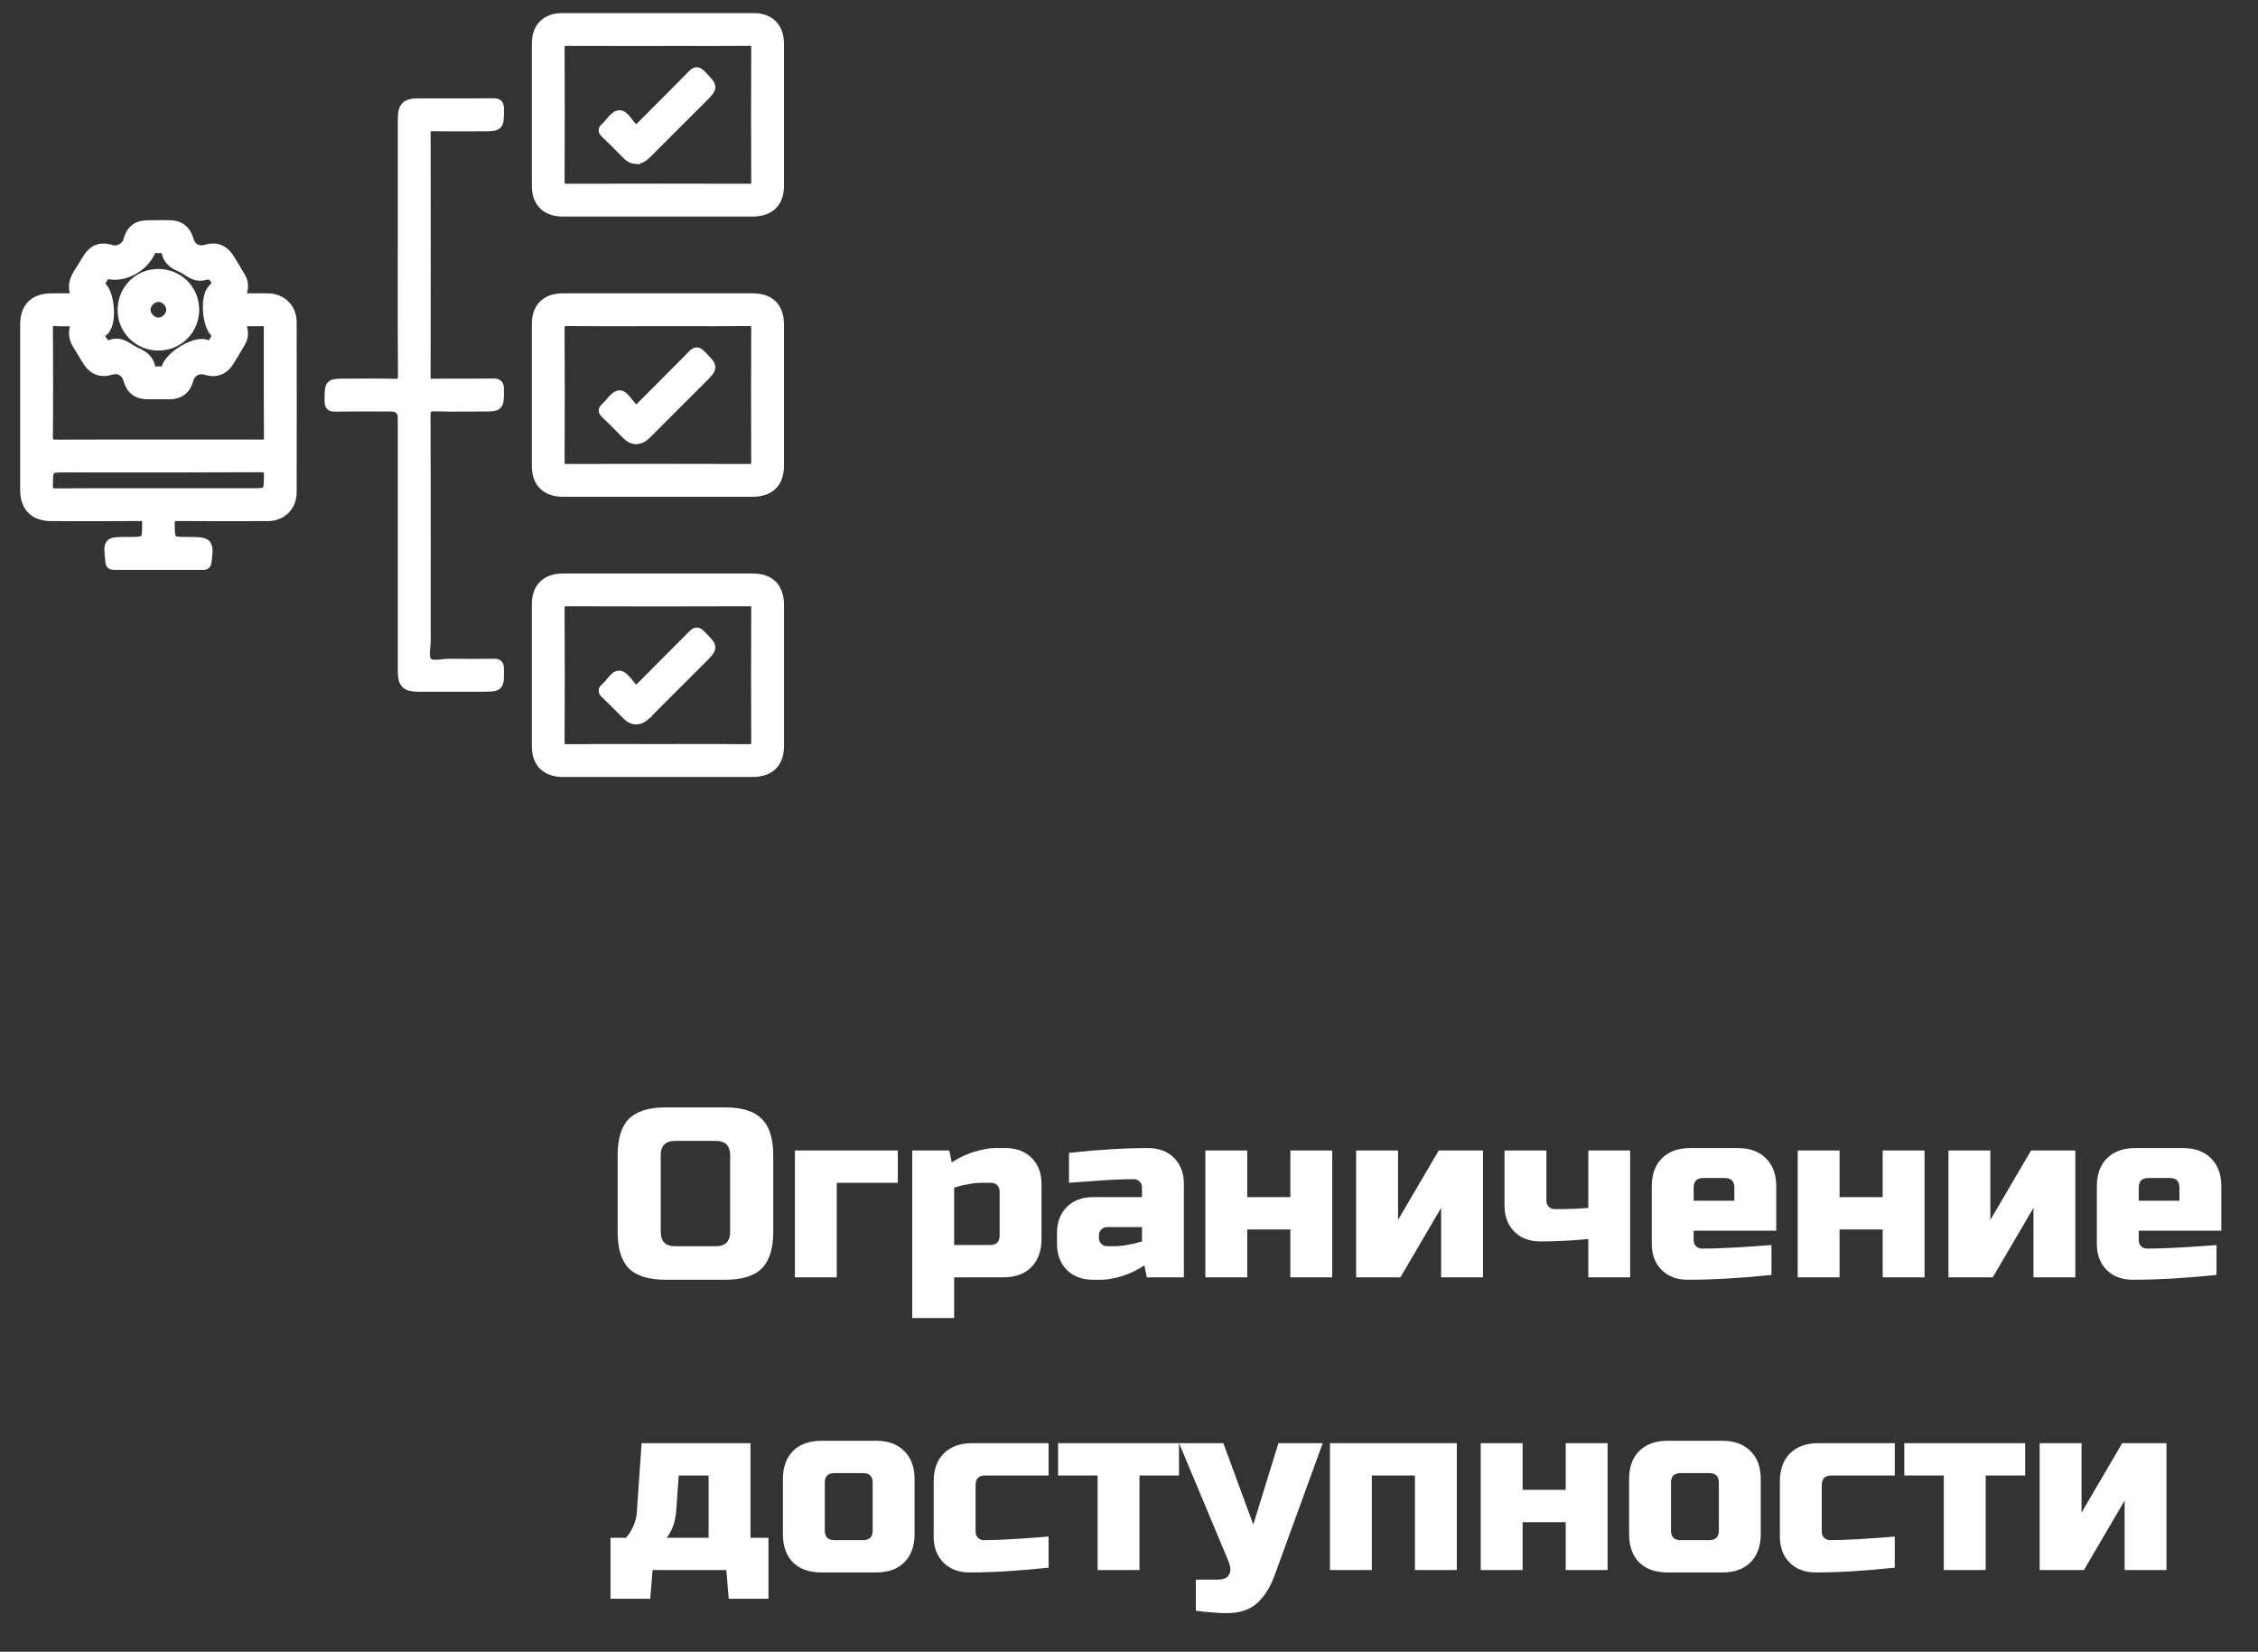 <svg width="108" height="79" viewBox="0 0 108 79" fill="none" xmlns="http://www.w3.org/2000/svg">
<rect x="0" y="0" width="108" height="79" fill="#333333" stroke="none"/>
<path d="M34.923 55.255C34.923 54.797 34.694 54.568 34.236 54.568H32.29C31.832 54.568 31.603 54.797 31.603 55.255V58.918C31.603 59.376 31.832 59.605 32.29 59.605H34.236C34.694 59.605 34.923 59.376 34.923 58.918V55.255ZM36.984 58.918C36.984 59.719 36.801 60.303 36.434 60.67C36.076 61.029 35.495 61.208 34.694 61.208H31.832C31.03 61.208 30.447 61.029 30.08 60.67C29.721 60.303 29.542 59.719 29.542 58.918V55.255C29.542 54.453 29.721 53.873 30.08 53.514C30.447 53.148 31.03 52.965 31.832 52.965H34.694C35.495 52.965 36.076 53.148 36.434 53.514C36.801 53.873 36.984 54.453 36.984 55.255V58.918ZM42.943 55.026V56.571H40.023V61.093H38.02V55.026H42.943ZM47.01 56.571C46.605 56.571 46.147 56.647 45.636 56.8V59.548H47.353C47.658 59.548 47.811 59.395 47.811 59.09V56.972C47.811 56.857 47.773 56.762 47.697 56.686C47.62 56.609 47.525 56.571 47.41 56.571H47.01ZM45.636 61.093V63.04H43.632V55.026H45.407L45.521 55.598C45.88 55.361 46.246 55.19 46.62 55.083C47.002 54.968 47.323 54.911 47.582 54.911H48.097C48.616 54.911 49.032 55.068 49.345 55.38C49.658 55.693 49.815 56.109 49.815 56.628V59.262C49.815 59.834 49.651 60.284 49.322 60.612C49.002 60.933 48.555 61.093 47.983 61.093H45.636ZM53.248 59.605C53.652 59.605 54.11 59.529 54.622 59.376V58.689H52.962C52.847 58.689 52.752 58.727 52.675 58.804C52.599 58.88 52.561 58.975 52.561 59.09V59.204C52.561 59.319 52.599 59.414 52.675 59.491C52.752 59.567 52.847 59.605 52.962 59.605H53.248ZM51.13 55.14C52.527 54.987 53.786 54.911 54.908 54.911C55.427 54.911 55.843 55.068 56.156 55.38C56.469 55.693 56.625 56.109 56.625 56.628V61.093H54.851L54.736 60.521C54.377 60.758 54.007 60.933 53.626 61.048C53.252 61.154 52.935 61.208 52.675 61.208H52.275C51.756 61.208 51.34 61.051 51.027 60.739C50.714 60.425 50.557 60.01 50.557 59.491V58.975C50.557 58.456 50.714 58.04 51.027 57.727C51.34 57.414 51.756 57.258 52.275 57.258H54.622V56.8C54.622 56.686 54.584 56.59 54.507 56.514C54.431 56.438 54.336 56.399 54.221 56.399C53.725 56.399 53.175 56.422 52.572 56.468C51.977 56.514 51.496 56.548 51.13 56.571V55.14ZM61.717 57.258V55.026H63.72V61.093H61.717V58.804H59.656V61.093H57.653V55.026H59.656V57.258H61.717ZM68.814 55.026H70.932V61.093H68.928V57.773L66.982 61.093H64.864V55.026H66.868V58.346L68.814 55.026ZM74.365 57.831C75.014 57.831 75.548 57.811 75.968 57.773V55.026H77.971V61.093H75.968V59.262C75.151 59.338 74.388 59.376 73.678 59.376C73.159 59.376 72.743 59.22 72.43 58.907C72.117 58.594 71.961 58.178 71.961 57.659V55.026H73.964V57.43C73.964 57.544 74.002 57.64 74.079 57.716C74.155 57.792 74.251 57.831 74.365 57.831ZM81.466 56.342C81.161 56.342 81.008 56.495 81.008 56.8V57.43H82.954V56.8C82.954 56.495 82.802 56.342 82.496 56.342H81.466ZM84.729 60.979C83.256 61.132 81.92 61.208 80.722 61.208C80.203 61.208 79.787 61.051 79.474 60.739C79.161 60.425 79.004 60.01 79.004 59.491V56.743C79.004 56.17 79.165 55.724 79.485 55.403C79.814 55.075 80.264 54.911 80.836 54.911H83.126C83.698 54.911 84.145 55.075 84.466 55.403C84.794 55.724 84.958 56.17 84.958 56.743V58.861H81.008V59.319C81.008 59.433 81.046 59.529 81.123 59.605C81.199 59.681 81.294 59.719 81.409 59.719C82.164 59.719 83.271 59.662 84.729 59.548V60.979ZM90.048 57.258V55.026H92.052V61.093H90.048V58.804H87.987V61.093H85.984V55.026H87.987V57.258H90.048ZM97.145 55.026H99.263V61.093H97.26V57.773L95.313 61.093H93.195V55.026H95.199V58.346L97.145 55.026ZM102.754 56.342C102.448 56.342 102.296 56.495 102.296 56.8V57.43H104.242V56.8C104.242 56.495 104.089 56.342 103.784 56.342H102.754ZM106.016 60.979C104.543 61.132 103.208 61.208 102.009 61.208C101.49 61.208 101.074 61.051 100.761 60.739C100.449 60.425 100.292 60.01 100.292 59.491V56.743C100.292 56.17 100.452 55.724 100.773 55.403C101.101 55.075 101.551 54.911 102.124 54.911H104.414C104.986 54.911 105.433 55.075 105.753 55.403C106.081 55.724 106.245 56.17 106.245 56.743V58.861H102.296V59.319C102.296 59.433 102.334 59.529 102.41 59.605C102.486 59.681 102.582 59.719 102.696 59.719C103.452 59.719 104.559 59.662 106.016 59.548V60.979ZM32.347 72.231C32.309 72.766 32.156 73.204 31.889 73.548H33.893V70.571H32.462L32.347 72.231ZM35.896 69.025V73.548H36.755V76.467H34.854L34.74 75.093H31.214L31.099 76.467H29.199V73.548H29.943C30.248 73.189 30.42 72.788 30.458 72.346L30.687 69.025H35.896ZM43.744 73.376C43.744 73.948 43.58 74.399 43.251 74.727C42.931 75.048 42.484 75.208 41.912 75.208H39.279C38.706 75.208 38.256 75.048 37.928 74.727C37.607 74.399 37.447 73.948 37.447 73.376V70.743C37.447 70.17 37.607 69.724 37.928 69.403C38.256 69.075 38.706 68.911 39.279 68.911H41.912C42.484 68.911 42.931 69.075 43.251 69.403C43.58 69.724 43.744 70.17 43.744 70.743V73.376ZM41.74 70.915C41.74 70.609 41.587 70.457 41.282 70.457H39.908C39.603 70.457 39.45 70.609 39.45 70.915V73.204C39.45 73.51 39.603 73.662 39.908 73.662H41.282C41.587 73.662 41.74 73.51 41.74 73.204V70.915ZM50.154 74.979C48.726 75.132 47.467 75.208 46.376 75.208C45.856 75.208 45.441 75.051 45.128 74.739C44.815 74.425 44.658 74.01 44.658 73.491V70.857C44.658 70.285 44.818 69.838 45.139 69.518C45.467 69.19 45.917 69.025 46.49 69.025H50.154V70.571H47.12C46.814 70.571 46.662 70.724 46.662 71.029V73.262C46.662 73.376 46.7 73.472 46.776 73.548C46.852 73.624 46.948 73.662 47.062 73.662C47.749 73.662 48.78 73.605 50.154 73.491V74.979ZM54.502 70.571V75.093H52.498V70.571H50.609V69.025H56.391V70.571H54.502ZM58.685 77.154C58.281 77.154 57.785 77.116 57.197 77.04V75.551H58.227C58.517 75.551 58.704 75.471 58.788 75.311C58.88 75.151 58.864 74.925 58.742 74.635L56.395 69.025H58.513L59.944 72.918L61.147 69.025H63.265L60.975 75.322C60.754 75.925 60.467 76.379 60.116 76.685C59.765 76.998 59.288 77.154 58.685 77.154ZM69.68 69.025V75.093H67.676V70.571H65.615V75.093H63.612V69.025H69.68ZM74.887 71.258V69.025H76.891V75.093H74.887V72.804H72.827V75.093H70.823V69.025H72.827V71.258H74.887ZM84.217 73.376C84.217 73.948 84.053 74.399 83.725 74.727C83.404 75.048 82.957 75.208 82.385 75.208H79.752C79.179 75.208 78.729 75.048 78.401 74.727C78.08 74.399 77.92 73.948 77.92 73.376V70.743C77.92 70.17 78.08 69.724 78.401 69.403C78.729 69.075 79.179 68.911 79.752 68.911H82.385C82.957 68.911 83.404 69.075 83.725 69.403C84.053 69.724 84.217 70.17 84.217 70.743V73.376ZM82.213 70.915C82.213 70.609 82.061 70.457 81.755 70.457H80.382C80.076 70.457 79.924 70.609 79.924 70.915V73.204C79.924 73.51 80.076 73.662 80.382 73.662H81.755C82.061 73.662 82.213 73.51 82.213 73.204V70.915ZM90.627 74.979C89.2 75.132 87.94 75.208 86.849 75.208C86.33 75.208 85.914 75.051 85.601 74.739C85.288 74.425 85.131 74.01 85.131 73.491V70.857C85.131 70.285 85.292 69.838 85.612 69.518C85.94 69.19 86.391 69.025 86.963 69.025H90.627V70.571H87.593C87.288 70.571 87.135 70.724 87.135 71.029V73.262C87.135 73.376 87.173 73.472 87.249 73.548C87.326 73.624 87.421 73.662 87.536 73.662C88.223 73.662 89.253 73.605 90.627 73.491V74.979ZM94.975 70.571V75.093H92.972V70.571H91.082V69.025H96.864V70.571H94.975ZM101.505 69.025H103.623V75.093H101.62V71.773L99.674 75.093H97.556V69.025H99.559V72.346L101.505 69.025Z" fill="white"/>
<path fill-rule="evenodd" clip-rule="evenodd" d="M29.95 10.152L31.467 10.152V10.151C31.973 10.151 32.479 10.151 32.985 10.152H32.987H32.987H32.987H32.988H32.988H32.988C33.999 10.152 35.009 10.152 36.02 10.151C36.825 10.15 37.293 9.691 37.293 8.897C37.295 6.627 37.295 4.357 37.293 2.087C37.293 1.307 36.827 0.832 36.057 0.832C32.998 0.831 29.939 0.831 26.879 0.833C26.105 0.833 25.643 1.303 25.643 2.086C25.641 4.356 25.641 6.626 25.643 8.896C25.643 9.691 26.11 10.151 26.915 10.152C27.927 10.152 28.939 10.152 29.95 10.152ZM30.385 1.995L30.385 1.995C30.749 1.994 31.113 1.994 31.477 1.994V1.993C31.839 1.993 32.2 1.993 32.561 1.993C33.644 1.995 34.727 1.996 35.81 1.987C36.06 1.985 36.139 2.044 36.137 2.305C36.126 4.429 36.126 6.553 36.137 8.677C36.139 8.94 36.057 8.994 35.81 8.994C32.909 8.986 30.008 8.986 27.108 8.994C26.876 8.994 26.799 8.94 26.799 8.695C26.809 6.56 26.809 4.424 26.799 2.288C26.798 2.041 26.878 1.988 27.108 1.99C28.201 1.996 29.293 1.996 30.385 1.995ZM19.233 11.794V5.715C19.233 5.079 19.397 4.911 20.018 4.91C20.327 4.91 20.635 4.911 20.943 4.911C21.824 4.912 22.705 4.913 23.585 4.906C23.811 4.904 23.898 4.95 23.898 5.201L23.899 5.231C23.899 5.649 23.9 5.86 23.795 5.966C23.688 6.074 23.473 6.074 23.04 6.074C22.819 6.074 22.599 6.074 22.379 6.075C21.81 6.077 21.242 6.079 20.674 6.069C20.445 6.064 20.39 6.136 20.391 6.356C20.398 10.251 20.398 14.147 20.39 18.042C20.39 18.28 20.474 18.319 20.684 18.318C21.134 18.313 21.583 18.314 22.032 18.314H22.032H22.032H22.032H22.032H22.032H22.032H22.032C22.554 18.315 23.075 18.315 23.596 18.308C23.839 18.305 23.897 18.381 23.897 18.615L23.897 18.641C23.898 19.059 23.898 19.268 23.793 19.372C23.689 19.477 23.481 19.477 23.065 19.477C22.847 19.477 22.629 19.478 22.412 19.479H22.412H22.412H22.412H22.411H22.411H22.411H22.411C21.877 19.483 21.343 19.486 20.808 19.469C20.487 19.459 20.385 19.536 20.387 19.879C20.397 22.491 20.396 25.103 20.396 27.715V27.724C20.396 28.688 20.396 29.653 20.396 30.618C20.396 30.718 20.387 30.827 20.377 30.937L20.377 30.937C20.352 31.213 20.328 31.492 20.454 31.637C20.596 31.8 20.873 31.769 21.15 31.738C21.268 31.724 21.387 31.71 21.495 31.712C22.199 31.724 22.903 31.724 23.607 31.712C23.823 31.708 23.896 31.76 23.898 31.991L23.898 32.019C23.902 32.444 23.904 32.659 23.797 32.768C23.689 32.879 23.467 32.879 23.018 32.879H19.996C19.414 32.879 19.233 32.7 19.233 32.125V20.003C19.233 19.652 19.052 19.477 18.689 19.477C18.448 19.477 18.206 19.476 17.964 19.475H17.964H17.964H17.964H17.964H17.964H17.964H17.964C17.32 19.474 16.676 19.472 16.032 19.482C15.788 19.486 15.732 19.408 15.731 19.176L15.731 19.149C15.731 18.732 15.731 18.523 15.835 18.419C15.939 18.315 16.147 18.315 16.563 18.315C16.782 18.315 17 18.314 17.219 18.312C17.765 18.309 18.311 18.306 18.856 18.322C19.153 18.331 19.242 18.259 19.24 17.948C19.229 16.398 19.23 14.847 19.231 13.297C19.232 12.796 19.232 12.296 19.232 11.796L19.233 11.794ZM11.517 14.234C11.664 14.234 11.807 14.233 11.946 14.233H11.946C12.242 14.232 12.522 14.231 12.802 14.234C13.484 14.242 13.983 14.723 13.984 15.396C13.989 18.113 13.989 20.832 13.984 23.549C13.983 24.229 13.492 24.715 12.81 24.718C11.366 24.723 9.922 24.726 8.478 24.714C8.226 24.712 8.15 24.775 8.152 25.034L8.153 25.066C8.156 25.475 8.157 25.68 8.261 25.783C8.365 25.888 8.574 25.888 8.994 25.888H9.067C9.986 25.888 10.034 25.949 9.912 26.881C9.891 27.037 9.821 27.051 9.7 27.051C8.281 27.05 6.861 27.049 5.441 27.051C5.305 27.051 5.261 27.005 5.246 26.865L5.244 26.852C5.14 25.887 5.14 25.887 6.105 25.887H6.105C6.564 25.887 6.789 25.887 6.899 25.775C7.004 25.667 7.004 25.456 7.003 25.043L7.003 25.018C7.003 24.781 6.938 24.712 6.699 24.714C5.594 24.723 4.488 24.722 3.383 24.72H3.383H3.382H3.382H3.382H3.382H3.382H3.382C3.08 24.72 2.778 24.72 2.477 24.719C1.624 24.719 1.17 24.27 1.17 23.425C1.17 20.792 1.17 18.159 1.17 15.525C1.17 14.679 1.621 14.235 2.477 14.234H3.646C3.371 13.737 3.533 13.324 3.808 12.925C3.879 12.822 3.943 12.713 4.006 12.604C4.047 12.535 4.087 12.465 4.13 12.398C4.454 11.878 4.798 11.752 5.392 11.932C5.643 12.008 6.013 11.798 6.088 11.538C6.256 10.95 6.528 10.741 7.131 10.738L7.335 10.737C7.607 10.735 7.878 10.733 8.15 10.739C8.61 10.749 8.922 10.998 9.047 11.442C9.162 11.851 9.475 12.022 9.88 11.898C10.304 11.768 10.697 11.899 10.956 12.287C11.123 12.538 11.276 12.799 11.428 13.06L11.428 13.06C11.465 13.124 11.502 13.187 11.539 13.25C11.722 13.56 11.679 13.876 11.518 14.233L11.517 14.234ZM3.313 15.4H3.313H3.313C3.078 15.403 2.862 15.407 2.647 15.391C2.386 15.372 2.325 15.463 2.326 15.715C2.337 17.439 2.341 19.163 2.324 20.887C2.321 21.197 2.435 21.232 2.699 21.232C4.547 21.225 6.394 21.226 8.242 21.226H8.242H8.242H8.242H8.242H8.242H8.242H8.242C8.786 21.226 9.329 21.227 9.872 21.227C10.111 21.227 10.35 21.226 10.588 21.226C11.236 21.225 11.884 21.224 12.531 21.23C12.735 21.232 12.831 21.203 12.83 20.959C12.822 19.66 12.822 18.36 12.823 17.061V17.061V17.061V17.06V17.06V17.06V17.06V17.06C12.823 16.588 12.823 16.115 12.823 15.643C12.823 15.629 12.823 15.616 12.824 15.602C12.827 15.497 12.83 15.392 12.655 15.396C12.396 15.401 12.137 15.4 11.866 15.399H11.866H11.866H11.866H11.866H11.866H11.866H11.866L11.864 15.399C11.75 15.399 11.634 15.398 11.515 15.398C11.676 15.756 11.72 16.071 11.536 16.382C11.484 16.47 11.432 16.558 11.381 16.645C11.243 16.882 11.104 17.119 10.953 17.347C10.688 17.745 10.291 17.87 9.841 17.727C9.492 17.615 9.147 17.803 9.051 18.157C8.92 18.642 8.611 18.886 8.105 18.893C7.753 18.897 7.401 18.897 7.049 18.893C6.544 18.886 6.235 18.644 6.102 18.157C6.001 17.791 5.673 17.61 5.316 17.723C4.865 17.866 4.473 17.741 4.203 17.347C4.117 17.222 4.04 17.092 3.963 16.961C3.892 16.841 3.821 16.721 3.744 16.605C3.497 16.237 3.401 15.859 3.652 15.398L3.651 15.396C3.533 15.396 3.421 15.398 3.313 15.4H3.313H3.313H3.313H3.313H3.313H3.313ZM7.541 23.557H12.055C12.437 23.557 12.625 23.557 12.721 23.463C12.815 23.37 12.82 23.189 12.83 22.829L12.831 22.782C12.84 22.47 12.768 22.379 12.438 22.38C10.032 22.392 7.626 22.391 5.22 22.39H5.219H5.219H5.219H5.219H5.219H5.219H5.218C4.53 22.39 3.842 22.389 3.155 22.389C2.742 22.389 2.537 22.389 2.434 22.491C2.334 22.592 2.331 22.791 2.326 23.184L2.326 23.218C2.322 23.484 2.383 23.566 2.663 23.564C3.882 23.553 5.102 23.555 6.321 23.556C6.728 23.556 7.134 23.557 7.541 23.557ZM9.721 16.422L9.721 16.422C9.774 16.429 9.855 16.441 9.931 16.469C10.098 16.531 10.147 16.431 10.195 16.333C10.209 16.304 10.224 16.275 10.241 16.251L10.251 16.237C10.321 16.139 10.382 16.053 10.251 15.912C9.897 15.533 9.797 14.426 10.043 13.964C10.072 13.91 10.103 13.856 10.144 13.813C10.159 13.798 10.174 13.782 10.189 13.768L10.189 13.768L10.189 13.768L10.189 13.768L10.189 13.768C10.297 13.661 10.391 13.567 10.254 13.366C10.121 13.17 10.017 13.125 9.79 13.191C9.541 13.265 9.288 13.2 9.062 13.053C8.91 12.954 8.755 12.854 8.59 12.783C8.261 12.64 8.003 12.44 7.934 12.068C7.898 11.877 7.761 11.885 7.631 11.903C7.592 11.908 7.552 11.903 7.511 11.899C7.404 11.888 7.297 11.877 7.228 12.036C6.899 12.782 5.994 13.291 5.224 13.152C5.053 13.122 5.006 13.21 4.958 13.301C4.944 13.327 4.93 13.354 4.913 13.378L4.91 13.381C4.835 13.486 4.773 13.573 4.907 13.717C5.267 14.104 5.36 15.253 5.095 15.7L5.09 15.708C5.061 15.758 5.03 15.81 4.986 15.844C4.83 15.962 4.772 16.073 4.907 16.262L4.909 16.265C5.023 16.426 5.097 16.529 5.333 16.444C5.573 16.358 5.835 16.414 6.064 16.558L6.083 16.57C6.24 16.669 6.399 16.769 6.568 16.845C6.894 16.991 7.152 17.19 7.223 17.563C7.258 17.751 7.38 17.741 7.5 17.731C7.534 17.728 7.568 17.725 7.6 17.727L7.63 17.729C7.758 17.738 7.876 17.746 7.941 17.557C8.114 17.045 9.066 16.412 9.681 16.416H9.681C9.69 16.418 9.704 16.42 9.721 16.422ZM31.431 23.554L29.926 23.554H29.919H29.919H29.919H29.919H29.918C28.918 23.554 27.917 23.554 26.916 23.554C26.111 23.553 25.643 23.093 25.643 22.299C25.641 20.029 25.641 17.759 25.643 15.489C25.643 14.693 26.108 14.235 26.915 14.235C29.949 14.234 32.984 14.234 36.019 14.235C36.838 14.235 37.293 14.696 37.293 15.526C37.294 17.772 37.294 20.017 37.293 22.264C37.293 23.108 36.839 23.555 35.984 23.555C34.975 23.556 33.967 23.556 32.958 23.555H32.957H32.957H32.957H32.957H32.95L31.431 23.555V23.554ZM31.505 15.396C31.132 15.396 30.759 15.397 30.387 15.397H30.387H30.387H30.386H30.386H30.386C29.303 15.399 28.219 15.4 27.135 15.389C26.855 15.386 26.797 15.47 26.799 15.735C26.81 17.847 26.809 19.958 26.799 22.07C26.797 22.319 26.854 22.398 27.116 22.397C30.016 22.388 32.917 22.388 35.818 22.397C36.08 22.398 36.137 22.32 36.136 22.07C36.126 19.958 36.126 17.847 36.136 15.735C36.137 15.47 36.08 15.385 35.799 15.388C34.734 15.4 33.668 15.398 32.602 15.396C32.236 15.396 31.869 15.396 31.503 15.396L31.505 15.396ZM29.951 36.956L31.469 36.956L32.974 36.956C33.978 36.956 34.981 36.956 35.985 36.956C36.84 36.956 37.294 36.509 37.294 35.664C37.295 33.418 37.295 31.172 37.294 28.927C37.293 28.098 36.839 27.636 36.02 27.636C32.985 27.636 29.95 27.636 26.916 27.636C26.109 27.637 25.643 28.095 25.643 28.891C25.642 31.161 25.642 33.431 25.643 35.701C25.644 36.495 26.112 36.955 26.916 36.956C27.928 36.956 28.94 36.956 29.951 36.956ZM32.577 35.792H32.577H32.577H32.577H32.577C32.208 35.793 31.839 35.793 31.47 35.793C31.1 35.793 30.73 35.793 30.361 35.792C29.286 35.791 28.212 35.789 27.137 35.801C26.856 35.804 26.798 35.72 26.799 35.455C26.81 33.343 26.809 31.231 26.799 29.119C26.799 28.871 26.855 28.792 27.117 28.792C30.018 28.802 32.919 28.802 35.819 28.792C36.08 28.791 36.139 28.869 36.137 29.119C36.127 31.231 36.126 33.342 36.137 35.454C36.139 35.718 36.083 35.804 35.802 35.801C34.727 35.789 33.652 35.791 32.577 35.792ZM7.571 16.562C6.612 16.562 5.835 15.793 5.831 14.838C5.827 13.853 6.591 13.072 7.564 13.07C8.545 13.066 9.322 13.835 9.323 14.812C9.324 15.79 8.552 16.561 7.571 16.562ZM8.157 14.798C8.146 14.495 7.858 14.223 7.56 14.235C7.257 14.247 6.987 14.534 6.997 14.832C7.007 15.133 7.296 15.406 7.594 15.395C7.895 15.384 8.168 15.095 8.157 14.797V14.798ZM29.991 7.442C30.116 7.568 30.268 7.631 30.408 7.64V7.639C30.669 7.633 30.821 7.5 30.97 7.352C31.619 6.702 32.268 6.054 32.917 5.406L32.918 5.406L33.566 4.759L33.566 4.759L33.566 4.759C33.862 4.463 34.009 4.316 34.01 4.169C34.01 4.024 33.869 3.879 33.589 3.591L33.564 3.565C33.373 3.369 33.271 3.372 33.081 3.567C32.652 4.008 32.216 4.443 31.781 4.878L31.781 4.878L31.78 4.878C31.402 5.256 31.023 5.634 30.649 6.016C30.484 6.185 30.39 6.192 30.222 6.018C30.169 5.962 30.116 5.894 30.064 5.825C29.923 5.641 29.778 5.452 29.598 5.479C29.435 5.503 29.294 5.672 29.153 5.84C29.092 5.914 29.03 5.987 28.967 6.049L28.96 6.057C28.953 6.063 28.948 6.069 28.941 6.074C28.806 6.177 28.801 6.266 28.933 6.393C29.199 6.645 29.456 6.904 29.713 7.163C29.806 7.256 29.898 7.349 29.991 7.442ZM30.379 21.04C30.248 21.028 30.1 20.957 29.976 20.83C29.901 20.755 29.827 20.68 29.752 20.605C29.486 20.335 29.22 20.066 28.944 19.806C28.799 19.67 28.815 19.583 28.953 19.46C29.028 19.394 29.1 19.31 29.171 19.227C29.313 19.061 29.453 18.898 29.615 18.876C29.779 18.854 29.936 19.055 30.085 19.247L30.085 19.247C30.136 19.314 30.187 19.379 30.237 19.433C30.395 19.606 30.486 19.584 30.638 19.43C31.007 19.056 31.378 18.685 31.75 18.314C32.201 17.863 32.652 17.413 33.098 16.957C33.275 16.776 33.373 16.772 33.554 16.955L33.576 16.977C34.159 17.569 34.159 17.569 33.552 18.175L32.903 18.823C32.253 19.471 31.603 20.119 30.956 20.769C30.806 20.919 30.649 21.045 30.379 21.04ZM29.994 34.249C30.119 34.375 30.272 34.437 30.403 34.444L30.401 34.445C30.67 34.438 30.821 34.303 30.97 34.154C31.515 33.609 32.06 33.065 32.605 32.52C32.917 32.209 33.229 31.898 33.541 31.587C34.162 30.967 34.162 30.966 33.556 30.363L33.534 30.34C33.357 30.163 33.263 30.192 33.105 30.353C32.691 30.774 32.274 31.191 31.856 31.608C31.46 32.004 31.063 32.4 30.67 32.799C30.509 32.962 30.4 33.035 30.218 32.819C30.188 32.783 30.157 32.744 30.125 32.704C29.968 32.507 29.79 32.284 29.618 32.279C29.456 32.275 29.326 32.436 29.193 32.601C29.127 32.683 29.06 32.767 28.987 32.83C28.98 32.837 28.973 32.844 28.966 32.852C28.957 32.862 28.947 32.873 28.936 32.882C28.798 32.988 28.81 33.079 28.936 33.2C29.206 33.457 29.468 33.721 29.731 33.985C29.819 34.073 29.906 34.161 29.994 34.249Z" fill="white" stroke="white" stroke-width="0.411"/>
</svg>
